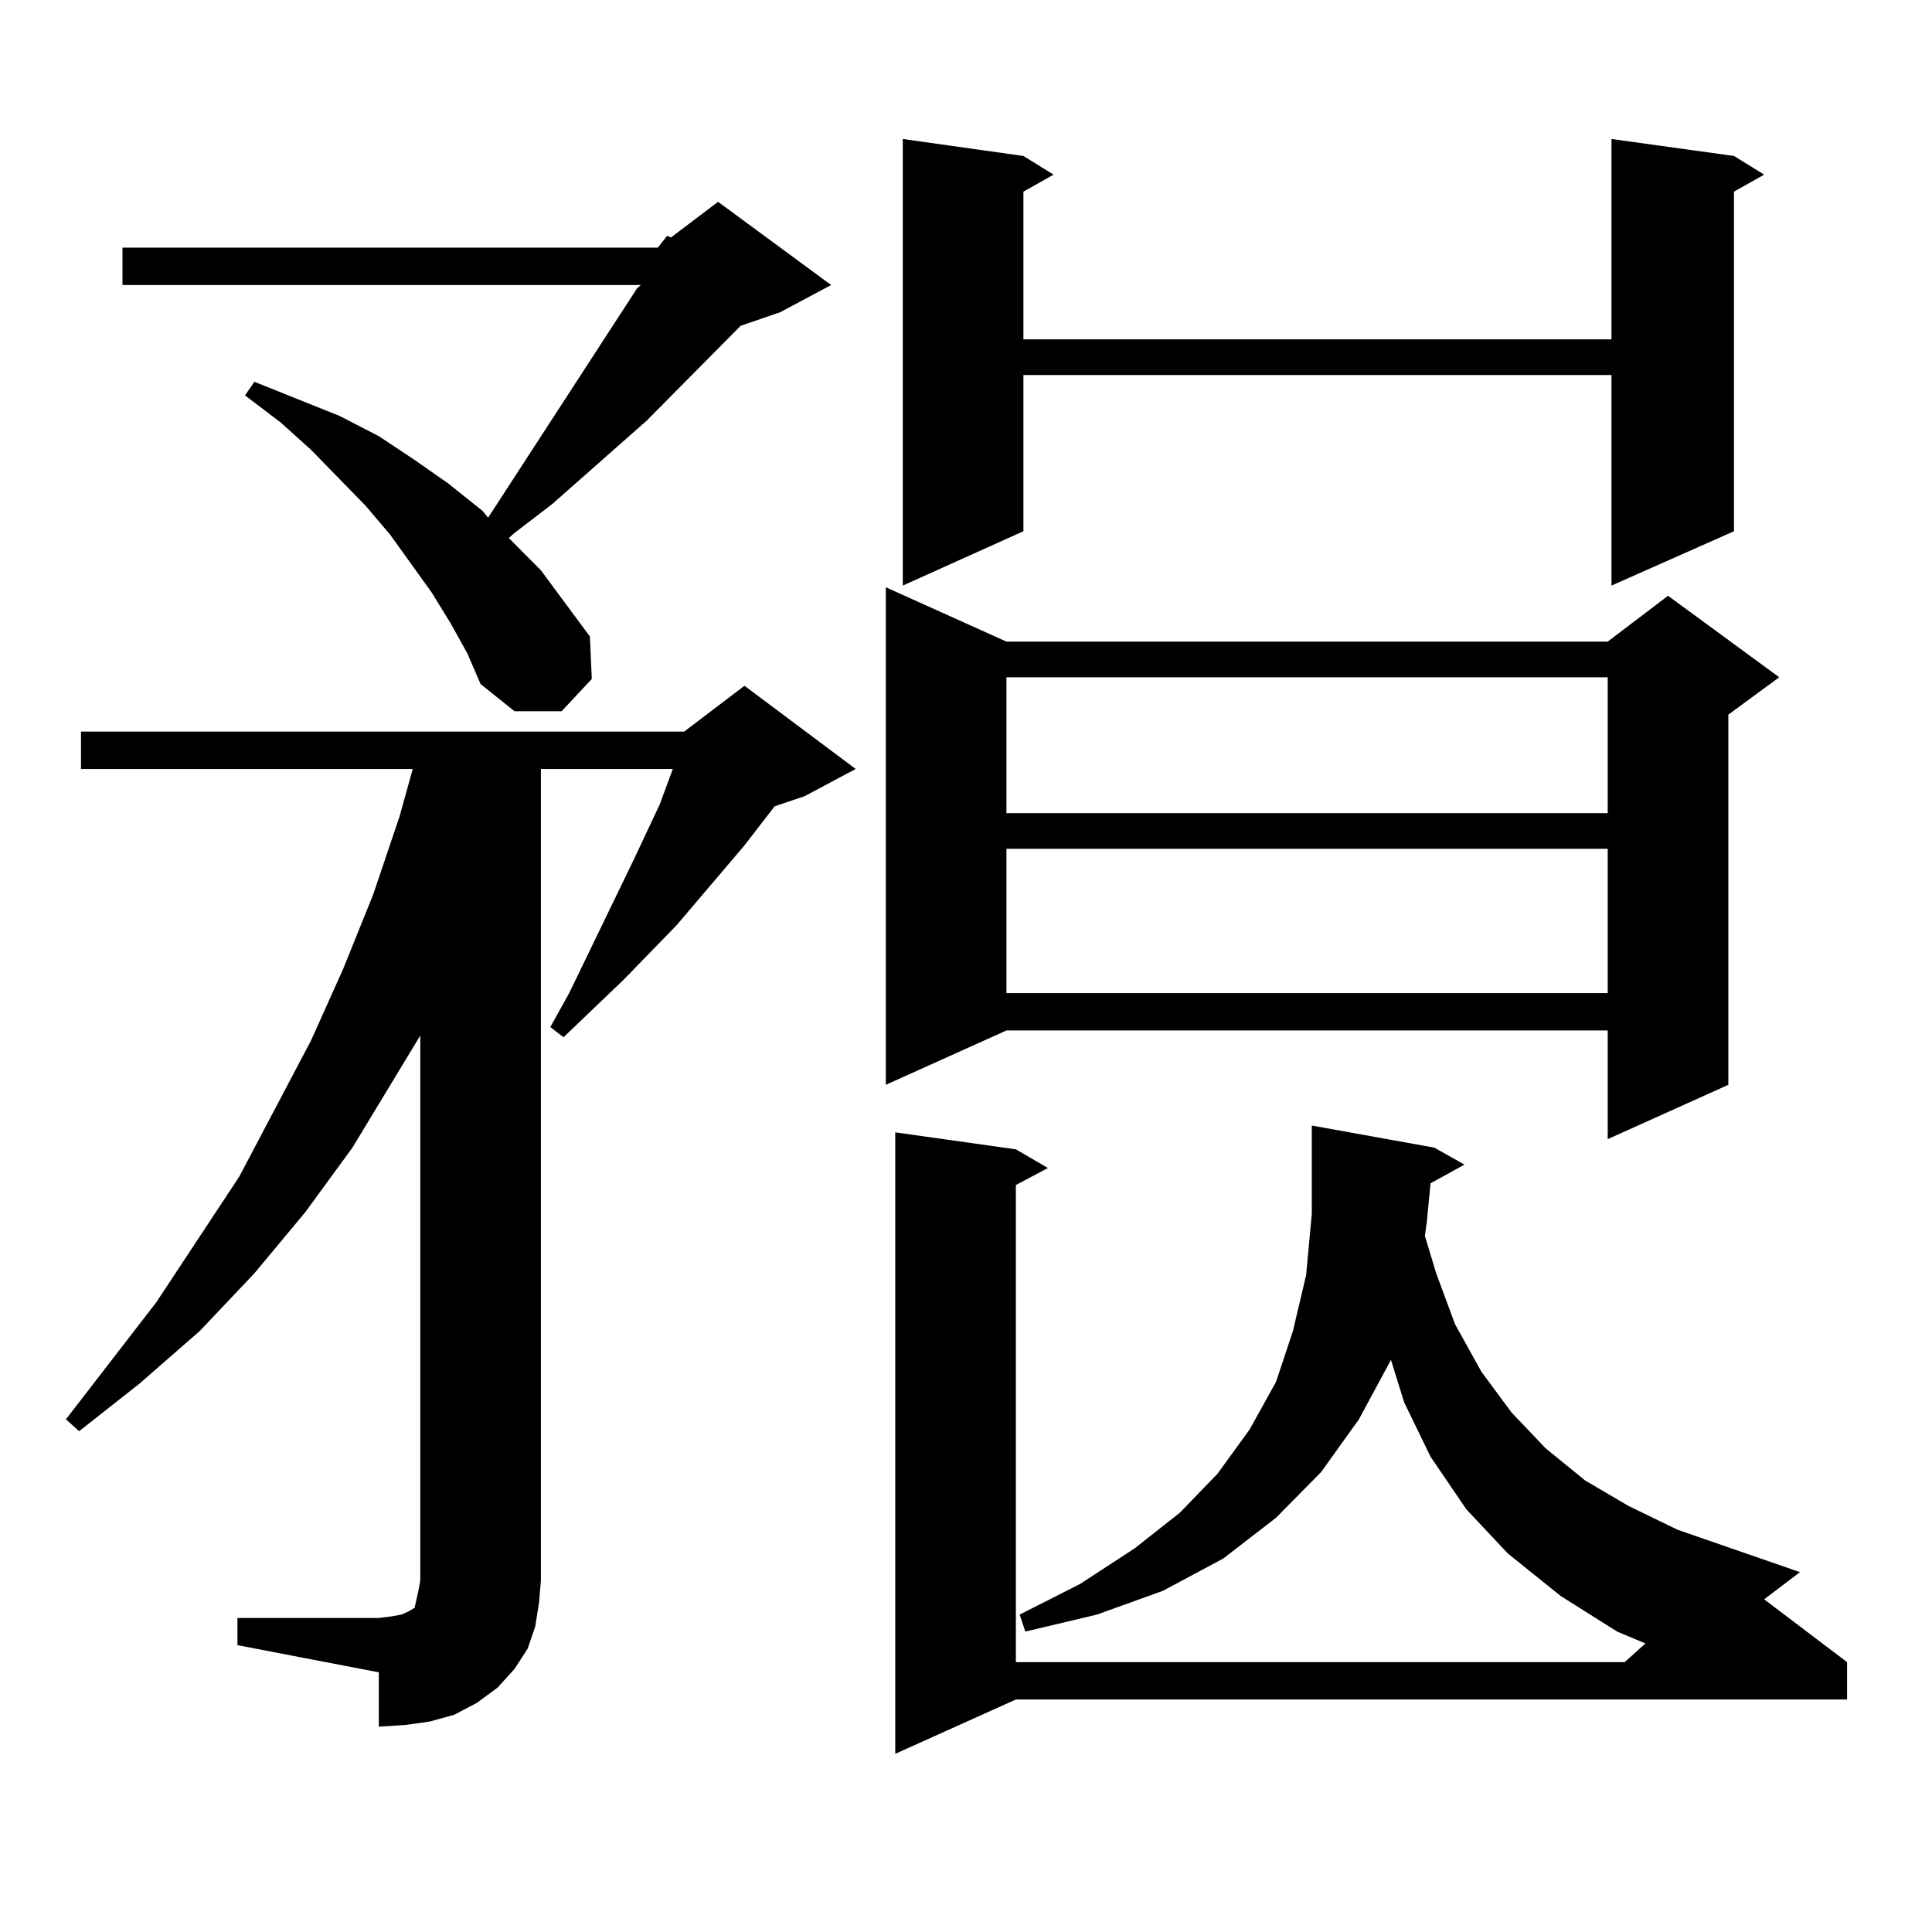 <?xml version="1.0" encoding="utf-8"?>
<!-- Generator: Adobe Illustrator 16.0.0, SVG Export Plug-In . SVG Version: 6.00 Build 0)  -->
<!DOCTYPE svg PUBLIC "-//W3C//DTD SVG 1.1//EN" "http://www.w3.org/Graphics/SVG/1.1/DTD/svg11.dtd">
<svg version="1.1" id="图层_1" xmlns="http://www.w3.org/2000/svg" xmlns:xlink="http://www.w3.org/1999/xlink" x="0px" y="0px"
	 width="1000px" height="1000px" viewBox="0 0 1000 1000" enable-background="new 0 0 1000 1000" xml:space="preserve">
<path d="M122.9,837.469h73.169l6.829-0.879l4.878-0.879l3.902-1.758l2.927-1.758l0.976-4.395l0.976-4.395l0.976-5.273V536.004
	l-35.121,58.008l-24.39,33.398l-26.341,31.641l-28.292,29.883L72.169,716.18l-31.219,24.609l-6.829-6.152l46.828-60.645
	l42.926-65.039l37.072-70.313l16.585-36.914l15.609-38.672l13.658-40.43l6.829-24.609H41.926V378.68h312.187l31.219-23.73
	l57.56,43.066l-26.341,14.063l-15.609,5.273l-15.609,20.215l-35.121,41.309L322.895,507l-31.219,29.883l-6.829-5.273l9.756-17.578
	l33.17-68.555l13.658-29.004l6.829-18.457h-68.291v420.117l-0.976,11.426l-1.951,12.305l-3.902,11.426l-6.829,10.547l-8.78,9.668
	l-10.731,7.91l-11.707,6.152l-12.683,3.516l-12.683,1.758l-13.658,0.879v-28.125L122.9,851.531V837.469z M340.455,128.191
	l4.878-6.152l1.951,0.879l24.39-18.457l58.535,43.066l-26.341,14.063l-20.487,7.031l-48.779,49.219l-48.779,43.066l-19.512,14.941
	l-2.927,2.637l16.585,16.699l25.365,34.277l0.976,21.973L290.7,368.133h-24.39L248.75,354.07l-6.829-15.82l-8.78-15.82l-9.756-15.82
	l-21.463-29.883l-12.683-14.941l-28.292-29.004l-15.609-14.063l-18.536-14.063l4.878-7.031l43.901,17.578l20.487,10.547
	l18.536,12.305l17.561,12.305l17.56,14.063l2.927,3.516l77.071-118.652l1.951-1.758H63.389v-19.336H340.455z M520.938,332.098
	H832.15l31.219-23.73l57.56,42.188l-26.341,19.336v191.602l-62.438,28.125v-56.25H520.938l-62.438,28.125v-257.52L520.938,332.098z
	 M740.445,612.469l-1.951,20.215l-0.976,7.031l5.854,19.336l9.756,26.367l13.658,24.609l15.609,21.094l17.561,18.457l20.487,16.699
	l22.438,13.184l25.365,12.305l63.413,21.973l-18.536,14.063l42.926,32.52v19.336H525.816l-62.438,28.125v-321.68l62.438,8.789
	l16.585,9.668l-16.585,8.789V860.32h315.114l10.731-9.668l-14.634-6.152l-29.268-18.457l-27.316-21.973l-21.463-22.852
	l-18.536-27.246l-13.658-28.125l-6.829-21.973l-16.585,30.762l-19.512,27.246l-23.414,23.73l-27.316,21.094l-31.219,16.699
	l-34.146,12.305l-37.072,8.789l-2.927-8.789l31.219-15.82l28.292-18.457l23.414-18.457l19.512-20.215l16.585-22.852l13.658-24.609
	l8.78-26.367l6.829-29.004l2.927-31.641v-45.703l63.413,11.426l15.609,8.789L740.445,612.469z M897.515,80.73l15.609,9.668
	l-15.609,8.789v175.781l-63.413,28.125V194.109H529.719v80.859l-62.438,28.125V71.941l62.438,8.789l15.609,9.668l-15.609,8.789
	v76.465h304.383V71.941L897.515,80.73z M520.938,350.555v70.313H832.15v-70.313H520.938z M520.938,439.324v74.707H832.15v-74.707
	H520.938z"/>
</svg>

